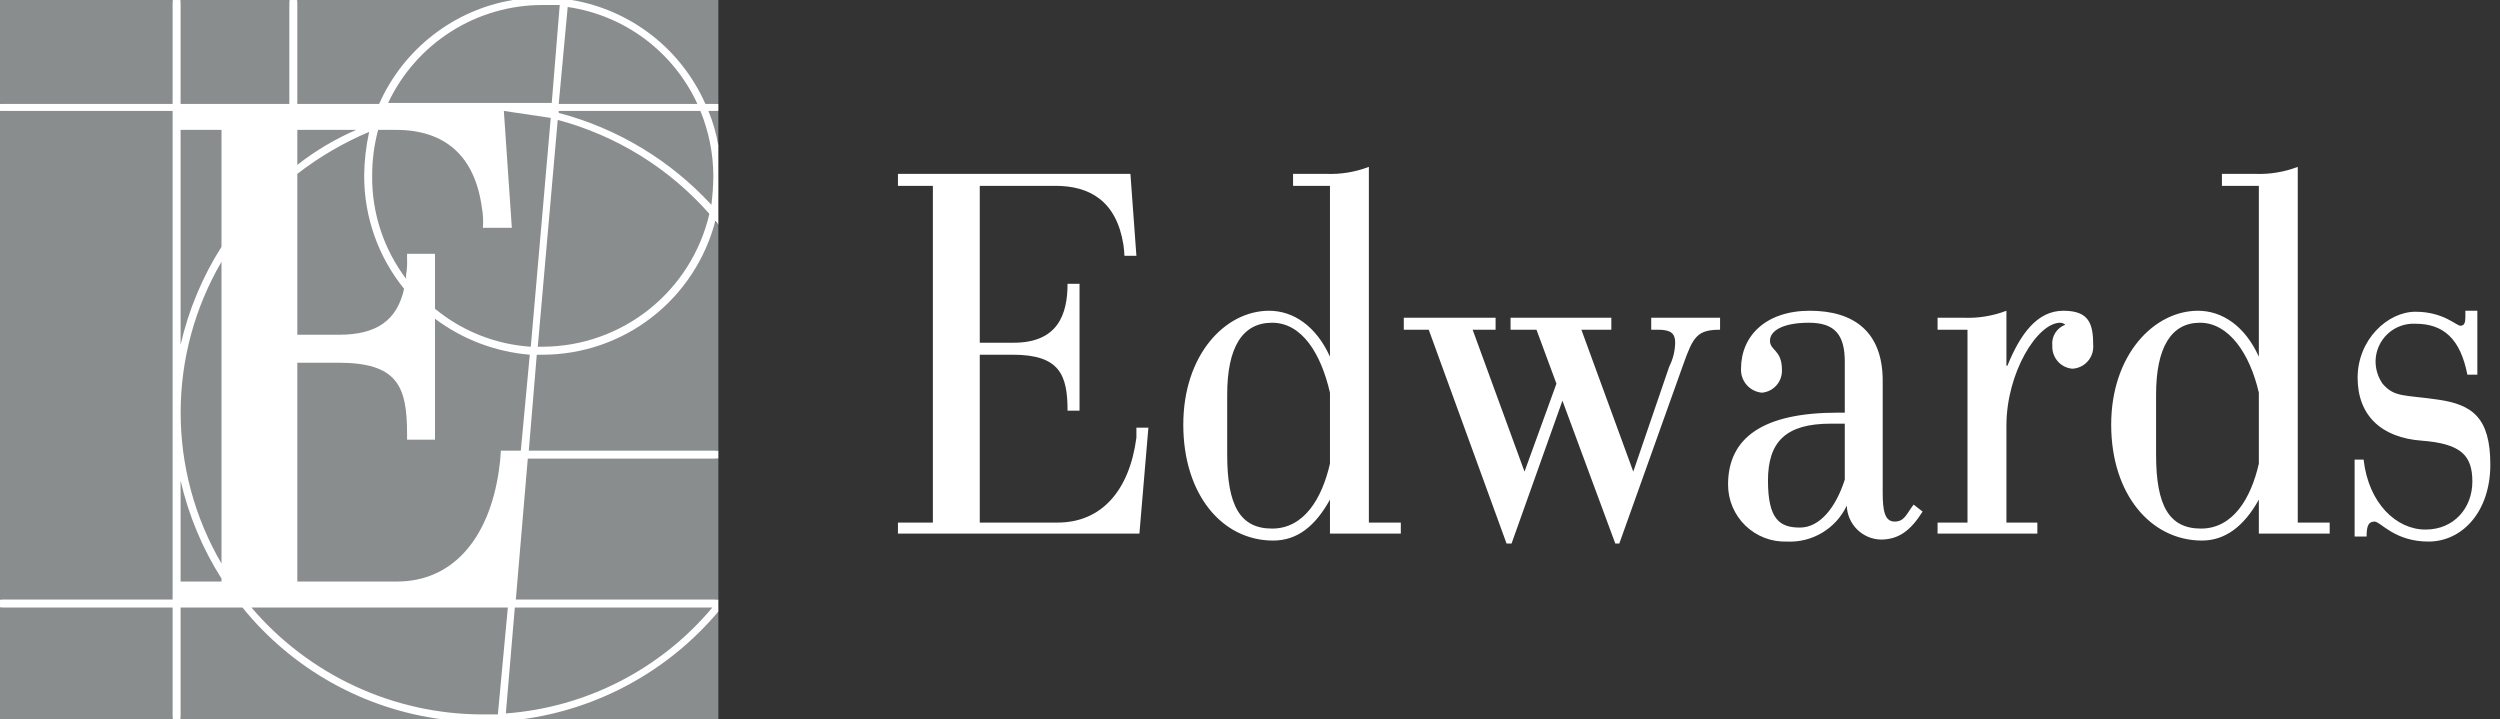 <svg width="139" height="40" viewBox="0 0 139 40" fill="none" xmlns="http://www.w3.org/2000/svg">
<rect x="0" y="0" width="139" height="40" fill="#333333" stroke="none"/>
<g clip-path="url(#clip0_1_119)">
<path d="M39.941 5.778V0H31.786V0.111H28.513V0H16.531V0.111H16.087V0H10.041V0.111H9.597V0H0V5.778H0.111V6.167H0V33.333H0.111V33.778H0V40H9.597V39.889H10.041V40H24.63V39.889H28.957V40H39.941V34H39.774V33.333H39.941V25.5H39.774V25.056H39.941V12.5L39.774 12.333V8.111H39.941V6.167H39.774V5.778H39.941Z" fill="#898D8D"/>
<path d="M39.941 33.333H28.68L29.345 25.5H39.941V25.056H29.401L29.845 19.722H30.177C32.374 19.719 34.508 18.987 36.244 17.64C37.981 16.293 39.222 14.407 39.774 12.278L39.941 12.5V8.111C39.833 7.443 39.647 6.791 39.386 6.167H39.941V5.778H39.22C38.554 4.274 37.527 2.959 36.23 1.951C34.932 0.943 33.406 0.272 31.786 0L28.513 0C26.894 0.272 25.367 0.943 24.07 1.951C22.773 2.959 21.745 4.274 21.08 5.778H16.531V0H16.087V5.778H10.041V0H9.597V5.778H0V6.167H9.597V33.333H0V33.778H9.597V40H10.041V33.778H13.48C16.258 37.212 20.252 39.441 24.63 40H28.957C33.239 39.447 37.158 37.306 39.941 34V33.333ZM38.776 5.778H31.065L31.564 0.389C33.12 0.614 34.594 1.225 35.853 2.166C37.113 3.108 38.117 4.349 38.776 5.778ZM30.177 0.278H31.121L30.677 5.722H21.579C22.348 4.091 23.565 2.712 25.088 1.748C26.611 0.784 28.376 0.274 30.177 0.278ZM22.467 16.056C22.078 17.833 20.913 18.611 18.861 18.611H16.531V9.667C17.756 8.719 19.099 7.935 20.525 7.333C20.348 8.136 20.255 8.956 20.248 9.778C20.245 12.064 21.029 14.281 22.467 16.056ZM16.531 9.167V7.222H19.804C18.635 7.728 17.535 8.382 16.531 9.167ZM10.041 7.222H12.315V13.722C11.254 15.395 10.485 17.236 10.041 19.167V7.222ZM12.315 14.556V31.333C10.828 28.788 10.044 25.893 10.044 22.944C10.044 19.996 10.828 17.101 12.315 14.556ZM10.041 26.722C10.485 28.653 11.254 30.494 12.315 32.167V32.333H10.041V26.722ZM26.794 39.722C24.356 39.714 21.949 39.179 19.738 38.153C17.526 37.127 15.562 35.635 13.979 33.778H28.236L27.681 39.722H26.794ZM28.125 39.667L28.624 33.778H39.608C38.184 35.478 36.434 36.875 34.462 37.886C32.489 38.898 30.335 39.503 28.125 39.667ZM28.957 25.056H27.848C27.831 25.428 27.794 25.799 27.737 26.167C27.182 30 25.129 32.333 22.078 32.333H16.531V20.167H18.805C22.078 20.167 22.633 21.444 22.633 24.111V24.444H24.186V17.722C25.721 18.871 27.547 19.564 29.456 19.722L28.957 25.056ZM29.512 19.278C27.559 19.151 25.696 18.413 24.186 17.167V14.111H22.633V14.444C22.646 14.723 22.628 15.003 22.578 15.278V15.5C21.334 13.854 20.671 11.842 20.692 9.778C20.689 8.915 20.801 8.056 21.024 7.222H22.023C24.741 7.222 26.405 8.667 26.794 11.556C26.86 11.922 26.879 12.296 26.849 12.667H28.458L28.014 6.167L30.621 6.556L29.512 19.278ZM30.177 19.278H29.9L31.01 6.667C34.273 7.538 37.206 9.354 39.442 11.889C38.954 13.986 37.774 15.856 36.093 17.197C34.411 18.538 32.327 19.271 30.177 19.278ZM39.663 9.778C39.656 10.316 39.619 10.854 39.553 11.389C37.269 8.908 34.324 7.135 31.065 6.278V6.167H38.942C39.41 7.313 39.655 8.539 39.663 9.778Z" fill="white"/>
<path d="M92.197 18.333C92.918 18.333 93.14 18.555 93.14 19.055C93.131 19.52 93.017 19.976 92.807 20.389L90.81 26.222L87.925 18.333H89.59V17.667H83.987V18.333H85.429L86.538 21.333L84.763 26.222L81.879 18.333H83.155V17.667H78.051V18.333H79.438L83.765 30.222H84.042L86.871 22.278L89.811 30.222H90.033L93.584 20.278C94.138 18.722 94.36 18.333 95.636 18.333V17.667H91.808V18.333H92.197ZM116.383 19.222C116.391 19.383 116.366 19.543 116.312 19.694C116.257 19.846 116.173 19.984 116.065 20.103C115.957 20.222 115.827 20.318 115.681 20.386C115.536 20.454 115.378 20.493 115.218 20.5C114.904 20.472 114.613 20.323 114.407 20.085C114.2 19.846 114.093 19.538 114.109 19.222C114.081 18.975 114.137 18.726 114.268 18.514C114.399 18.303 114.597 18.141 114.83 18.055C114.753 17.988 114.655 17.948 114.552 17.944C113.277 17.944 111.557 20.722 111.557 23.667V29.055H113.277V29.667H107.729V29.055H109.393V18.333H107.729V17.667H109.172C109.985 17.701 110.796 17.568 111.557 17.278V20.333H111.612C112.334 18.555 113.277 17.278 114.719 17.278C116.161 17.278 116.383 18 116.383 19.222ZM130.917 29.833H131.583C131.583 29.222 131.694 29 132.027 29C132.359 29 133.136 30.111 135.022 30.111C136.908 30.111 138.462 28.444 138.462 25.833C138.462 23.222 137.463 22.5 135.577 22.222C133.691 21.944 133.136 22.111 132.47 21.333C132.21 20.959 132.074 20.512 132.082 20.055C132.089 19.773 132.153 19.496 132.269 19.238C132.385 18.981 132.551 18.75 132.758 18.558C132.965 18.367 133.208 18.219 133.473 18.123C133.738 18.027 134.02 17.985 134.301 18C135.854 18 136.797 18.833 137.186 20.833H137.74V17.278H137.075V17.611C137.075 17.944 137.019 18.111 136.797 18.111C136.575 18.111 135.854 17.333 134.301 17.333C132.748 17.333 131.084 18.889 131.084 21C131.084 23.111 132.415 24.333 134.634 24.5C136.853 24.667 137.463 25.333 137.463 26.778C137.463 28.222 136.464 29.444 134.856 29.444C133.247 29.444 131.694 28 131.416 25.555H130.917V29.833ZM54.475 10.333H58.691C60.577 10.333 62.075 11.167 62.463 13.611C62.492 13.814 62.511 14.018 62.519 14.222H63.184L62.851 9.667H49.926V10.333H51.868V29.055H49.926V29.667H63.351L63.85 23.778H63.184V24.333C62.796 27.278 61.243 29.055 58.802 29.055H54.475V19.722H56.306C58.913 19.722 59.356 20.833 59.356 22.833H60.022V15.778H59.356C59.356 17.5 58.802 19.055 56.361 19.055H54.475V10.333ZM106.897 28.444C106.231 29.5 105.566 30 104.567 30C104.071 29.986 103.6 29.782 103.249 29.431C102.898 29.08 102.695 28.608 102.681 28.111C102.386 28.737 101.912 29.26 101.32 29.616C100.727 29.972 100.043 30.145 99.353 30.111C98.928 30.126 98.505 30.055 98.109 29.903C97.712 29.75 97.35 29.519 97.045 29.224C96.739 28.928 96.496 28.574 96.331 28.183C96.165 27.791 96.08 27.37 96.08 26.944C96.08 24.333 98.021 22.944 102.182 22.944H102.57V20.111C102.57 18.611 102.016 17.944 100.573 17.944C99.131 17.944 98.41 18.389 98.41 18.944C98.41 19.5 99.075 19.444 99.075 20.555C99.091 20.871 98.984 21.18 98.777 21.418C98.571 21.656 98.28 21.805 97.966 21.833C97.637 21.805 97.332 21.65 97.115 21.402C96.898 21.153 96.785 20.83 96.801 20.5C96.801 18.667 98.188 17.278 100.629 17.278C103.07 17.278 104.678 18.444 104.678 21.167V27.389C104.678 28.389 104.789 29 105.344 29C105.899 29 106.01 28.555 106.398 28.055L106.897 28.444ZM102.57 23.555H101.794C99.297 23.555 98.299 24.555 98.299 26.722C98.299 28.889 98.965 29.333 100.074 29.333C101.183 29.333 102.071 28.222 102.57 26.667V23.555ZM71.894 9.667V10.333H73.946V19.833C73.169 18.111 71.894 17.278 70.562 17.278C68.121 17.278 65.791 19.722 65.791 23.611C65.791 27.5 67.955 30.055 70.784 30.055C72.115 30.055 73.114 29.278 73.946 27.778V29.667H77.885V29.055H76.109V9.278C75.349 9.568 74.537 9.701 73.724 9.667H71.894ZM68.232 21.944C68.232 19.333 69.064 17.944 70.728 17.944C72.393 17.944 73.447 19.667 73.946 21.833V25.778C73.502 27.722 72.504 29.389 70.728 29.389C68.953 29.389 68.232 28.111 68.232 25.278V21.944ZM123.539 9.667V10.333H125.592V19.833C124.815 18.111 123.539 17.278 122.208 17.278C119.767 17.278 117.382 19.722 117.382 23.611C117.382 27.5 119.601 30.055 122.43 30.055C123.706 30.055 124.76 29.278 125.592 27.778V29.667H129.53V29.055H127.755V9.278C126.995 9.568 126.183 9.701 125.37 9.667H123.539ZM119.878 21.944C119.878 19.333 120.71 17.944 122.319 17.944C123.927 17.944 125.092 19.667 125.592 21.833V25.778C125.148 27.722 124.149 29.389 122.374 29.389C120.599 29.389 119.878 28.111 119.878 25.278V21.944Z" fill="white"/>
</g>
<defs>
<clipPath id="clip0_1_119">
<rect width="138.462" height="40" fill="white"/>
</clipPath>
</defs>
</svg>

